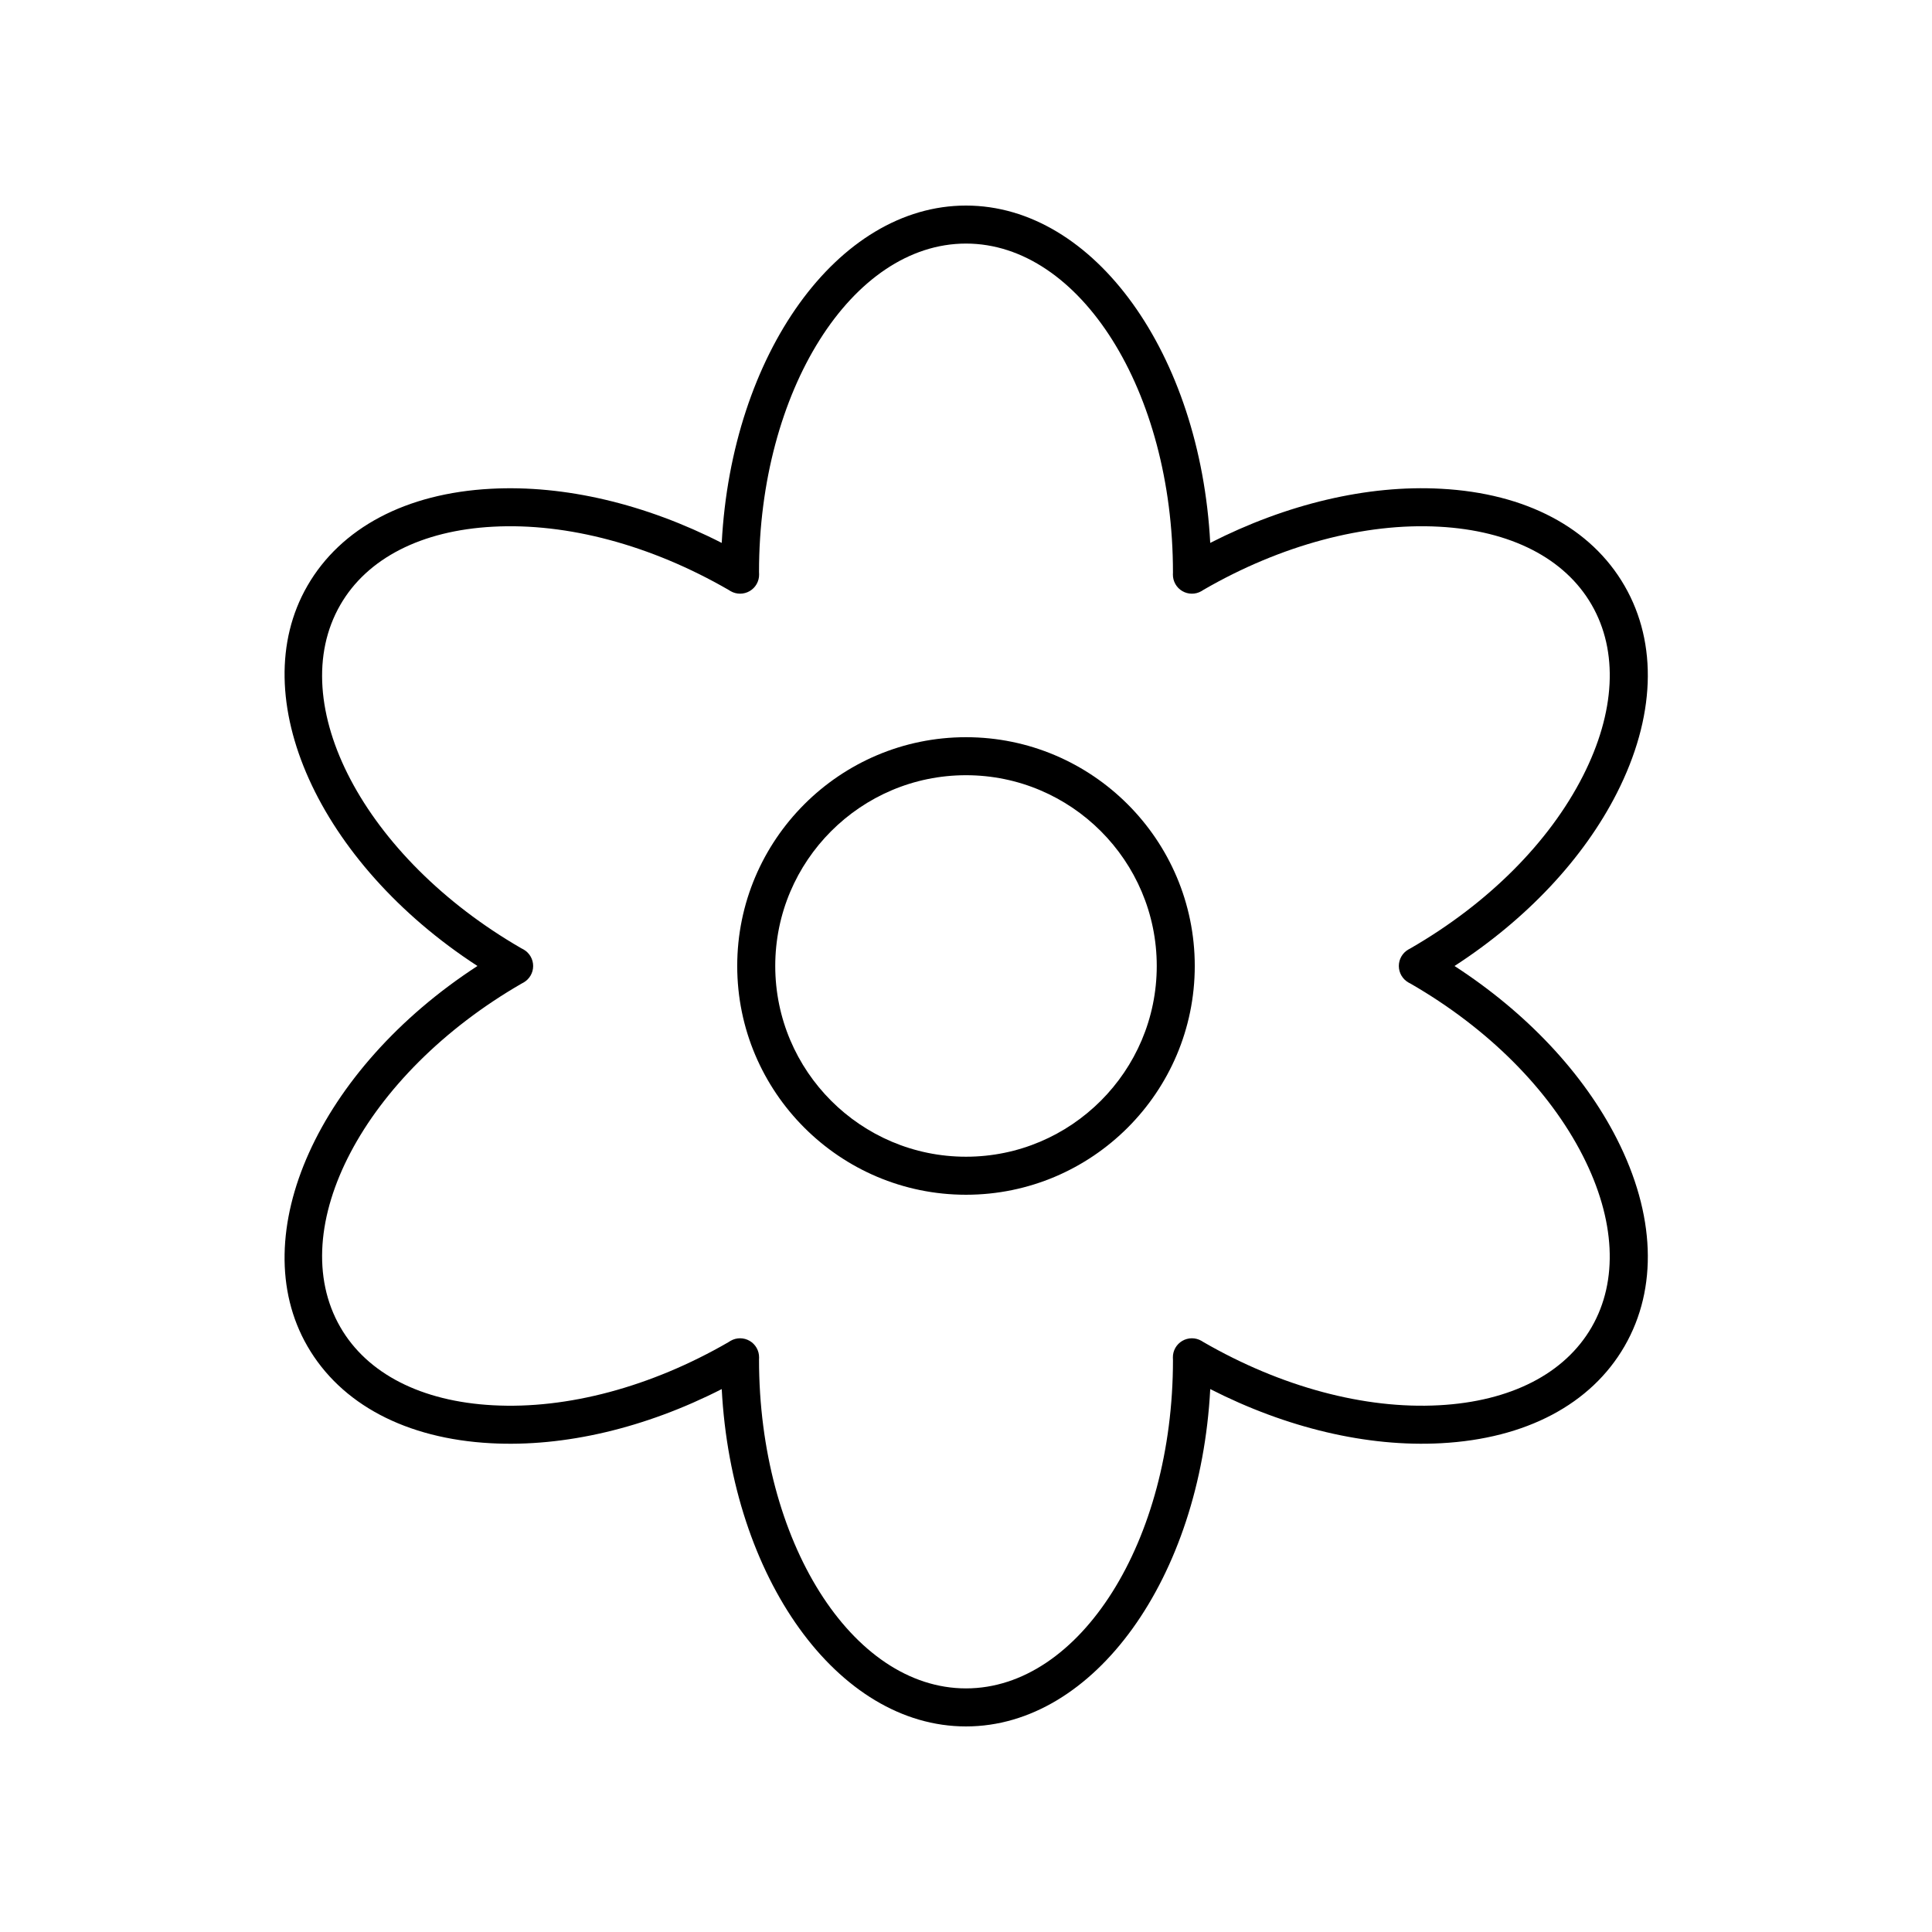 <?xml version="1.0" encoding="UTF-8"?>
<!-- Uploaded to: ICON Repo, www.svgrepo.com, Generator: ICON Repo Mixer Tools -->
<svg fill="#000000" width="800px" height="800px" version="1.1" viewBox="144 144 512 512" xmlns="http://www.w3.org/2000/svg">
 <g>
  <path d="m400 460.62c33.43 0 60.625-27.199 60.625-60.625 0-33.43-27.199-60.629-60.625-60.629-33.43 0-60.629 27.199-60.629 60.629 0 33.426 27.199 60.625 60.629 60.625zm0-111.18c27.875 0 50.551 22.676 50.551 50.551 0 27.871-22.68 50.551-50.551 50.551-27.875 0-50.551-22.68-50.551-50.551 0-27.875 22.676-50.551 50.551-50.551z"/>
  <path d="m225.47 500.76c8.879 15.379 26.148 24.512 48.617 25.711 19.512 1.055 40.949-4.027 61.18-14.348 2.625 49.949 30.652 89.398 64.73 89.398 34.074 0 62.102-39.445 64.73-89.402 20.219 10.32 41.676 15.41 61.18 14.348 22.469-1.199 39.738-10.328 48.617-25.711 8.879-15.379 8.156-34.898-2.043-54.961-8.848-17.395-23.969-33.449-43.016-45.797 19.047-12.348 34.168-28.406 43.012-45.805 10.199-20.062 10.926-39.578 2.043-54.957-8.879-15.379-26.148-24.512-48.617-25.711-19.48-1.074-40.965 4.031-61.18 14.348-2.625-49.953-30.652-89.398-64.727-89.398s-62.102 39.445-64.73 89.402c-20.215-10.32-41.637-15.402-61.18-14.348-22.469 1.195-39.734 10.324-48.617 25.707-17.035 29.508 3.109 73.504 45.062 100.76-41.953 27.246-62.102 71.246-45.062 100.76zm56.785-96.117c0.055-0.031 0.434-0.23 0.488-0.262 1.57-0.895 2.543-2.555 2.547-4.359 0.008-1.805-0.949-3.477-2.512-4.383l-0.664-0.355c-41.543-23.988-63.039-64.812-47.914-91.012 7.117-12.328 21.473-19.676 40.43-20.688 19.723-1.07 41.891 4.867 62.453 16.746 0.074 0.047 0.469 0.289 0.543 0.336 1.566 0.898 3.492 0.887 5.055-0.023 1.559-0.914 2.508-2.59 2.488-4.394l-0.023-0.695c-0.004-47.973 24.602-87.004 54.852-87.004s54.855 39.031 54.848 87.16c-0.004 0.062-0.016 0.477-0.016 0.539-0.016 1.805 0.934 3.484 2.488 4.394 1.559 0.914 3.488 0.926 5.055 0.023l0.648-0.402c20.453-11.812 42.617-17.75 62.348-16.68 18.953 1.012 33.312 8.355 40.43 20.688 7.121 12.328 6.305 28.434-2.297 45.355-8.961 17.629-25.164 33.844-45.734 45.711-0.074 0.039-0.477 0.254-0.551 0.297-1.562 0.906-2.519 2.574-2.512 4.383 0.008 1.805 0.98 3.465 2.547 4.359 0.012 0.004 0.602 0.316 0.629 0.332v0.004c20.457 11.809 36.66 28.023 45.621 45.652 8.598 16.918 9.41 33.027 2.293 45.355s-21.473 19.676-40.43 20.688c-19.738 1.074-41.891-4.871-62.449-16.746-0.07-0.047-0.477-0.297-0.547-0.336-1.566-0.898-3.492-0.887-5.055 0.023-1.559 0.914-2.508 2.59-2.488 4.394l0.023 0.695c0.004 47.973-24.605 87.004-54.852 87.004-30.25 0-54.855-39.031-54.848-87.16 0.004-0.062 0.016-0.477 0.016-0.539 0.016-1.805-0.934-3.484-2.488-4.394-0.789-0.461-1.668-0.691-2.547-0.691-0.863 0-1.73 0.223-2.504 0.668l-0.648 0.402c-20.453 11.812-42.621 17.758-62.348 16.68-18.957-1.012-33.316-8.359-40.43-20.688-15.125-26.195 6.371-67.023 48.055-91.078z"/>
 </g>
</svg>